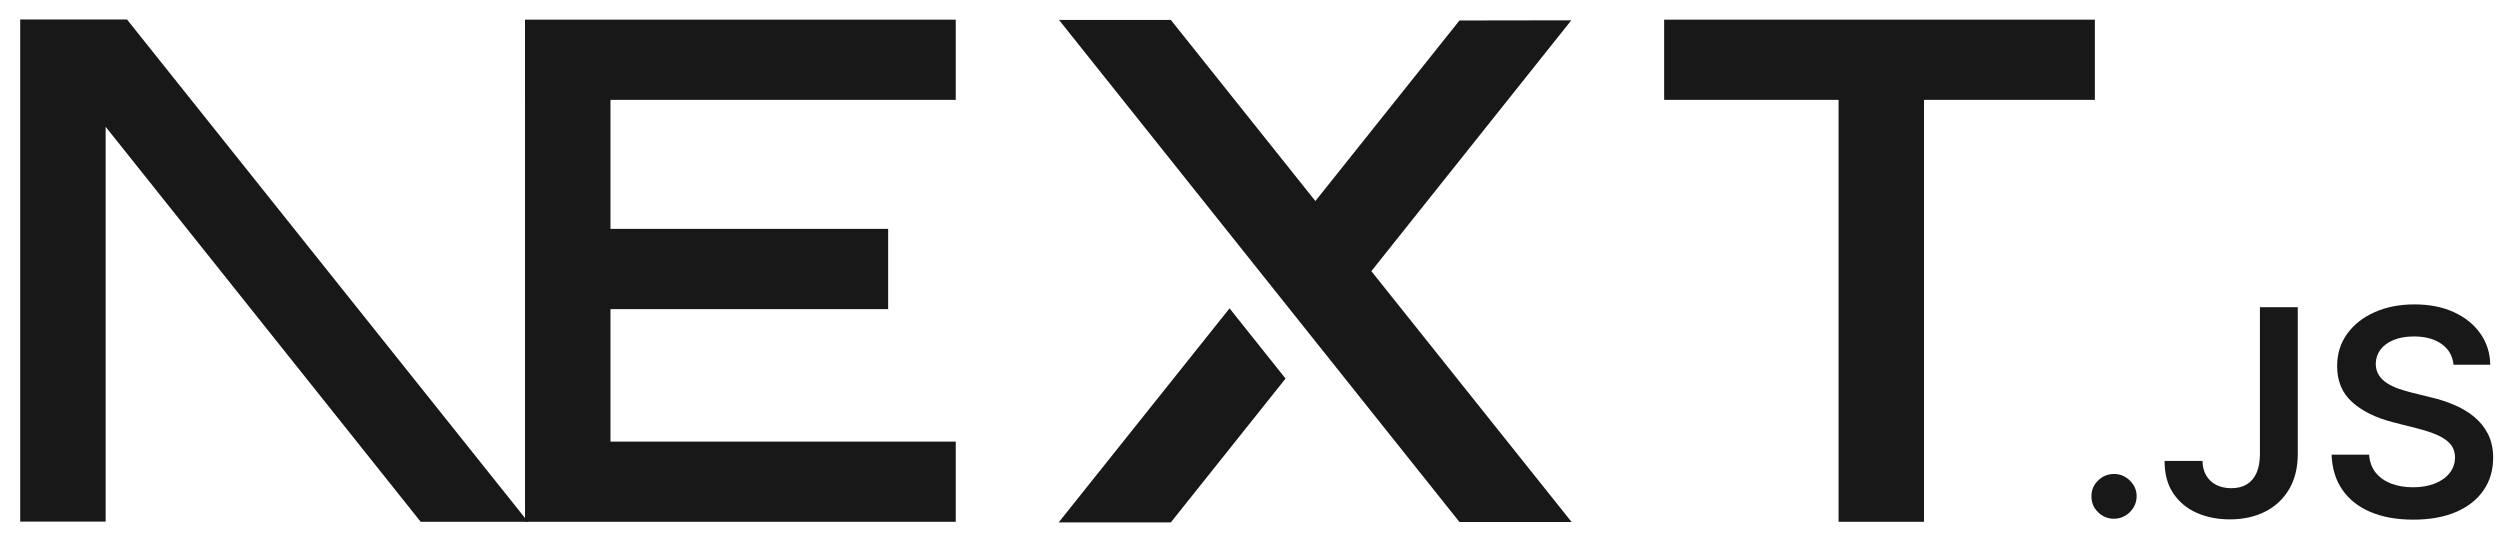<svg width="100" height="22" viewBox="0 0 100 22" fill="none" xmlns="http://www.w3.org/2000/svg">
<g clip-path="url(#clip0_17037_23937)">
<path d="M66.566 0.787H83.795V3.995H76.961V20.872H73.543V3.995H66.566V0.787Z" fill="#181818"/>
<path d="M38.23 0.787V3.995H24.419V9.156H35.526V12.364H24.419V17.664H38.23V20.872H21.001V3.995H21V0.787H38.23Z" fill="#181818"/>
<path d="M46.833 0.797H42.36L58.379 20.881H62.865L54.854 10.846L62.852 0.812L58.379 0.819L52.615 8.041L46.833 0.797Z" fill="#181818"/>
<path d="M51.422 15.143L49.182 12.334L42.347 20.896H46.833L51.422 15.143Z" fill="#181818"/>
<path fill-rule="evenodd" clip-rule="evenodd" d="M21.121 20.872L5.08 0.779H0.808V20.864H4.226V5.072L16.828 20.872H21.121Z" fill="#181818"/>
<path d="M84.564 20.75C84.313 20.75 84.1 20.662 83.922 20.487C83.744 20.312 83.656 20.101 83.658 19.85C83.656 19.606 83.744 19.396 83.922 19.221C84.1 19.047 84.313 18.959 84.564 18.959C84.804 18.959 85.015 19.047 85.193 19.221C85.374 19.396 85.464 19.606 85.467 19.85C85.464 20.015 85.422 20.167 85.339 20.303C85.254 20.441 85.145 20.549 85.008 20.628C84.874 20.708 84.725 20.75 84.564 20.75Z" fill="#181818"/>
<path d="M90.397 12.289H91.911V18.174C91.909 18.715 91.793 19.178 91.566 19.567C91.337 19.956 91.019 20.253 90.612 20.462C90.207 20.669 89.732 20.775 89.192 20.775C88.699 20.775 88.257 20.686 87.863 20.511C87.47 20.336 87.157 20.073 86.928 19.728C86.696 19.383 86.583 18.952 86.583 18.437H88.1C88.102 18.662 88.153 18.858 88.25 19.021C88.347 19.185 88.481 19.309 88.653 19.397C88.826 19.484 89.026 19.528 89.25 19.528C89.494 19.528 89.702 19.477 89.871 19.374C90.04 19.272 90.17 19.12 90.26 18.918C90.348 18.718 90.394 18.469 90.397 18.174V12.289Z" fill="#181818"/>
<path d="M98.142 14.59C98.105 14.233 97.943 13.955 97.66 13.757C97.376 13.557 97.007 13.458 96.556 13.458C96.239 13.458 95.966 13.506 95.739 13.601C95.512 13.697 95.336 13.826 95.215 13.989C95.095 14.153 95.035 14.339 95.03 14.549C95.03 14.724 95.072 14.876 95.153 15.002C95.234 15.131 95.343 15.239 95.484 15.327C95.623 15.417 95.778 15.49 95.947 15.55C96.118 15.61 96.29 15.661 96.461 15.702L97.251 15.898C97.568 15.971 97.876 16.07 98.17 16.197C98.464 16.321 98.73 16.48 98.964 16.671C99.198 16.862 99.383 17.092 99.52 17.361C99.656 17.631 99.726 17.946 99.726 18.31C99.726 18.8 99.601 19.23 99.348 19.603C99.096 19.974 98.733 20.264 98.255 20.473C97.781 20.68 97.207 20.786 96.531 20.786C95.877 20.786 95.308 20.685 94.829 20.483C94.347 20.282 93.972 19.988 93.701 19.601C93.43 19.214 93.284 18.742 93.263 18.188H94.764C94.785 18.478 94.877 18.72 95.035 18.915C95.194 19.108 95.403 19.251 95.657 19.348C95.915 19.442 96.202 19.491 96.519 19.491C96.85 19.491 97.142 19.44 97.394 19.341C97.644 19.242 97.841 19.104 97.982 18.924C98.126 18.747 98.198 18.538 98.2 18.298C98.198 18.08 98.133 17.898 98.008 17.755C97.88 17.612 97.704 17.493 97.48 17.396C97.253 17.299 96.989 17.212 96.688 17.136L95.729 16.892C95.037 16.715 94.488 16.445 94.087 16.084C93.685 15.723 93.485 15.244 93.485 14.643C93.485 14.151 93.62 13.718 93.891 13.347C94.159 12.977 94.528 12.689 94.993 12.484C95.461 12.277 95.989 12.176 96.577 12.176C97.174 12.176 97.697 12.277 98.149 12.484C98.6 12.689 98.955 12.975 99.212 13.338C99.469 13.702 99.603 14.118 99.61 14.59H98.142Z" fill="#181818"/>
</g>
<defs>
<clipPath id="clip0_17037_23937">
<rect width="98.918" height="20.26" fill="white" transform="translate(0.809 0.779)"/>
</clipPath>
</defs>
</svg>
